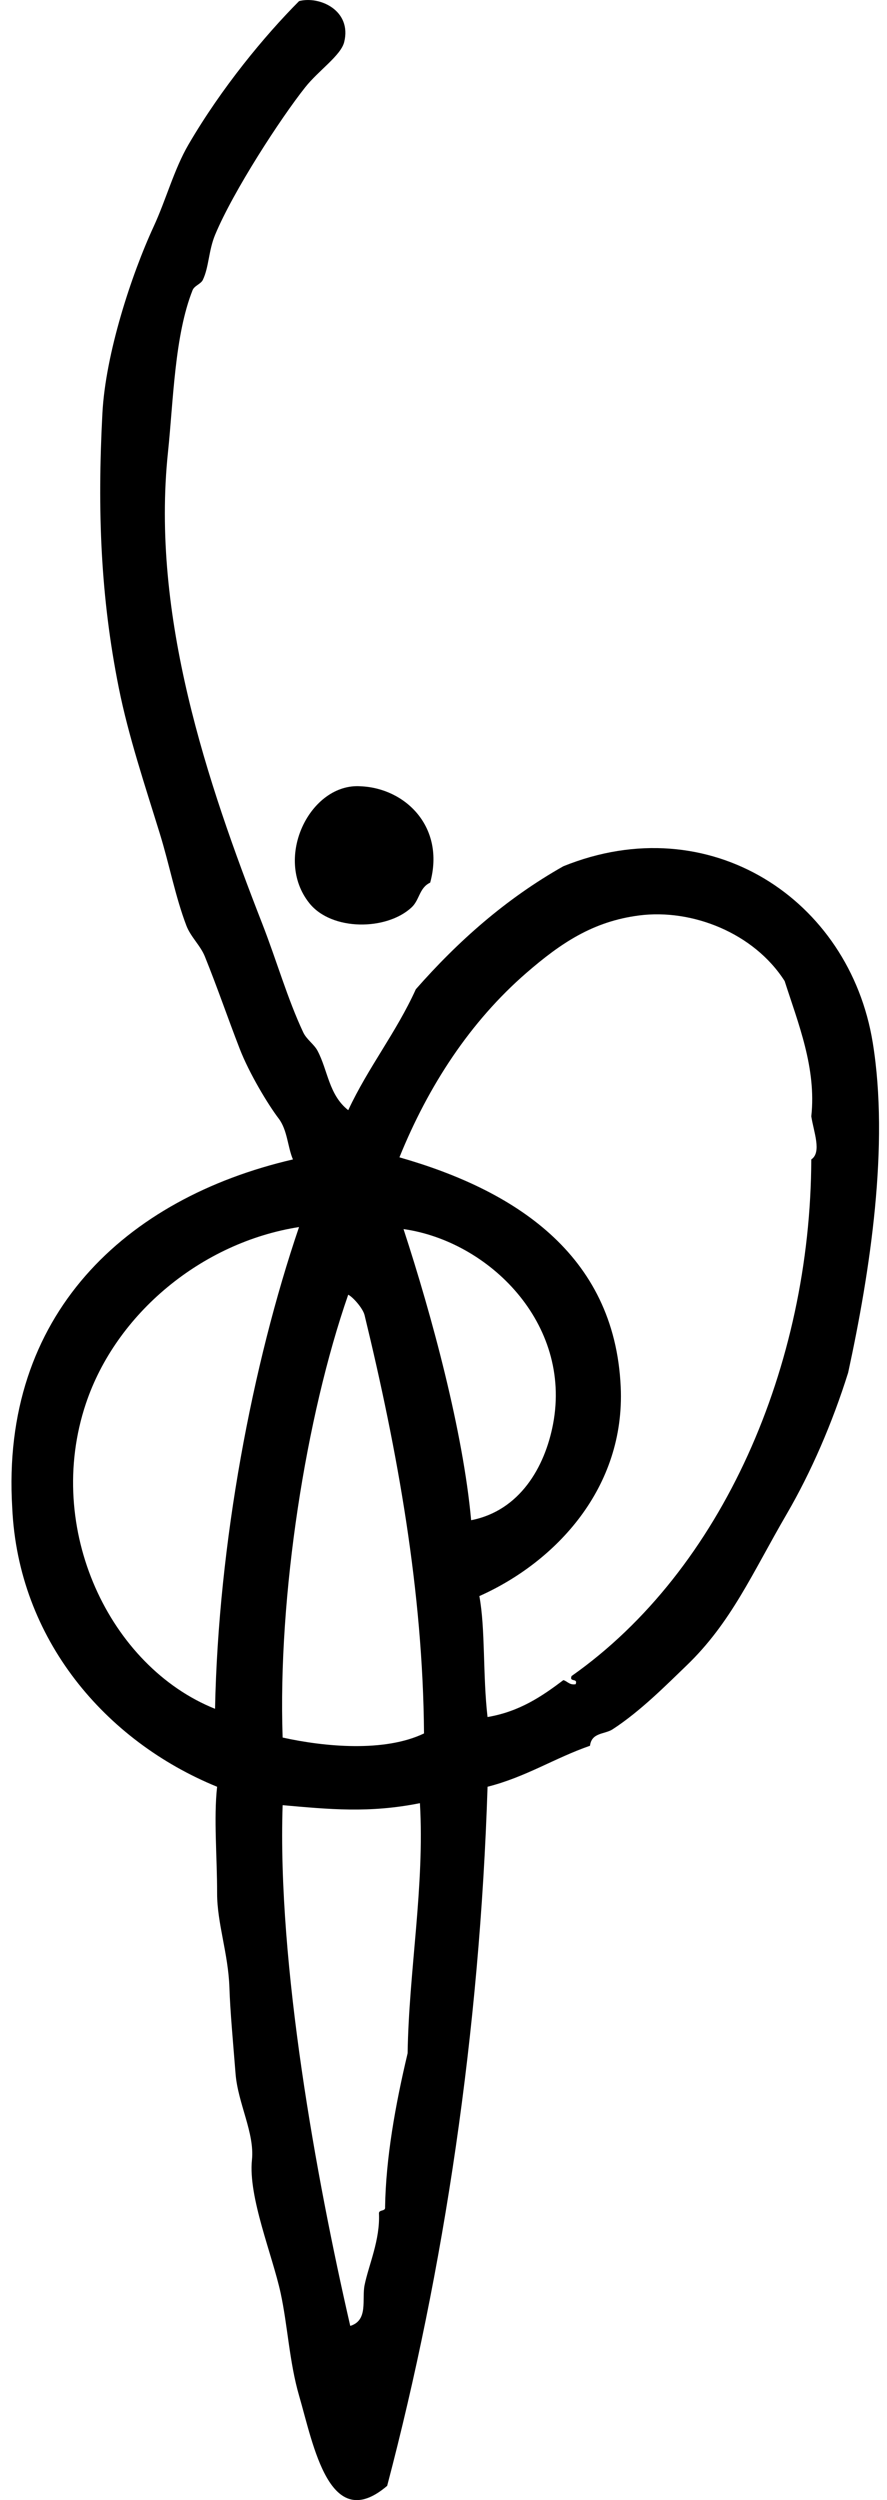 <svg xmlns="http://www.w3.org/2000/svg" width="71" height="200" fill="none" viewBox="0 0 71 200">
  <path fill="#000" fill-rule="evenodd" d="M27.874 88.813c1.6-3.431 3.843-6.216 5.411-9.676 3.377-3.84 7.198-7.236 11.81-9.84 11.691-4.729 22.898 2.631 24.763 14.105 1.335 8.209-.204 18.279-1.967 26.404-1.267 4.044-2.973 7.971-4.921 11.316-2.77 4.758-4.434 8.679-8.036 12.136-1.579 1.517-3.67 3.636-5.903 5.085-.628.407-1.676.237-1.804 1.312-2.84.987-5.146 2.508-8.2 3.279-.628 19.571-3.475 38.605-8.036 55.925-4.619 3.944-5.907-3.281-7.052-7.215-.776-2.669-.913-5.603-1.475-8.201-.66-3.045-2.606-7.688-2.297-10.66.224-2.149-1.123-4.516-1.312-6.888-.22-2.773-.427-4.959-.492-6.887-.09-2.72-.987-5.159-.985-7.545.005-2.906-.28-6 0-8.527C8.428 139.282 1.46 131.127.98 120.631c-.94-15.446 9.063-24.77 22.468-27.88-.427-.991-.435-2.347-1.148-3.28-.844-1.108-2.354-3.609-3.115-5.576-1.035-2.675-1.736-4.77-2.788-7.38-.354-.878-1.133-1.565-1.476-2.46-.886-2.322-1.354-4.864-2.133-7.382-1.187-3.847-2.506-7.781-3.28-11.645-1.457-7.282-1.723-14.137-1.311-21.975.252-4.776 2.326-11.084 4.1-14.925.999-2.161 1.639-4.59 2.788-6.56 2.652-4.546 6.084-8.696 8.856-11.48 1.663-.431 4.234.76 3.609 3.28-.264 1.07-2.06 2.278-3.115 3.61-1.969 2.478-5.761 8.308-7.217 11.807-.525 1.264-.494 2.597-.984 3.61-.158.327-.677.46-.82.82-1.441 3.63-1.534 8.817-1.968 12.956-1.373 13.084 3.136 26.423 7.545 37.72 1.155 2.958 2.02 6.013 3.28 8.693.269.575.868.948 1.147 1.476.838 1.585.895 3.52 2.457 4.753ZM64.94 92.75c.856-.573.187-2.208 0-3.445.42-3.854-1.048-7.44-2.133-10.824-2.462-3.853-7.414-5.791-11.644-5.248-3.7.476-6.274 2.212-9.021 4.591-4.507 3.905-7.854 9.04-10.17 14.76 9.038 2.577 17.228 7.645 17.713 18.368.366 8.058-5.178 13.995-11.315 16.731.487 2.611.268 6.318.655 9.675 2.568-.438 4.355-1.66 6.07-2.953.341.095.467.408.983.329.202-.531-.531-.126-.327-.655 12.094-8.509 19.131-24.854 19.189-41.329ZM6.88 112.265C3.505 122.32 8.802 133.333 17.213 136.7c.265-13.221 2.982-27.553 6.724-38.54-7.787 1.22-14.645 6.925-17.056 14.105Zm30.833 9.348c3.882-.759 5.904-4.234 6.56-7.709 1.514-8.05-5.154-14.615-11.973-15.581 2.293 7.008 4.772 16.227 5.413 23.29Zm-15.089 17.386c3.368.745 8.158 1.187 11.316-.329-.083-11.333-2.117-22.577-4.756-33.456-.142-.583-.982-1.496-1.312-1.639-3.387 9.739-5.636 24.082-5.248 35.424Zm0 5.41c-.424 12.741 2.691 29.819 5.412 41.657 1.47-.454.91-2.125 1.15-3.279.33-1.609 1.253-3.613 1.147-5.739.018-.311.542-.114.491-.493.063-3.908.812-8.129 1.804-12.299.1-6.582 1.37-13.374.985-20.008-4.073.815-7.265.488-10.989.161Z" clip-rule="evenodd"/>
  <path fill="#000" fill-rule="evenodd" d="M28.858 62.9c3.582.142 6.79 3.247 5.577 7.708-.875.408-.845 1.373-1.477 1.968-1.986 1.873-6.408 1.92-8.2-.329-2.896-3.632.08-9.614 4.1-9.348Z" clip-rule="evenodd"/>
</svg>
